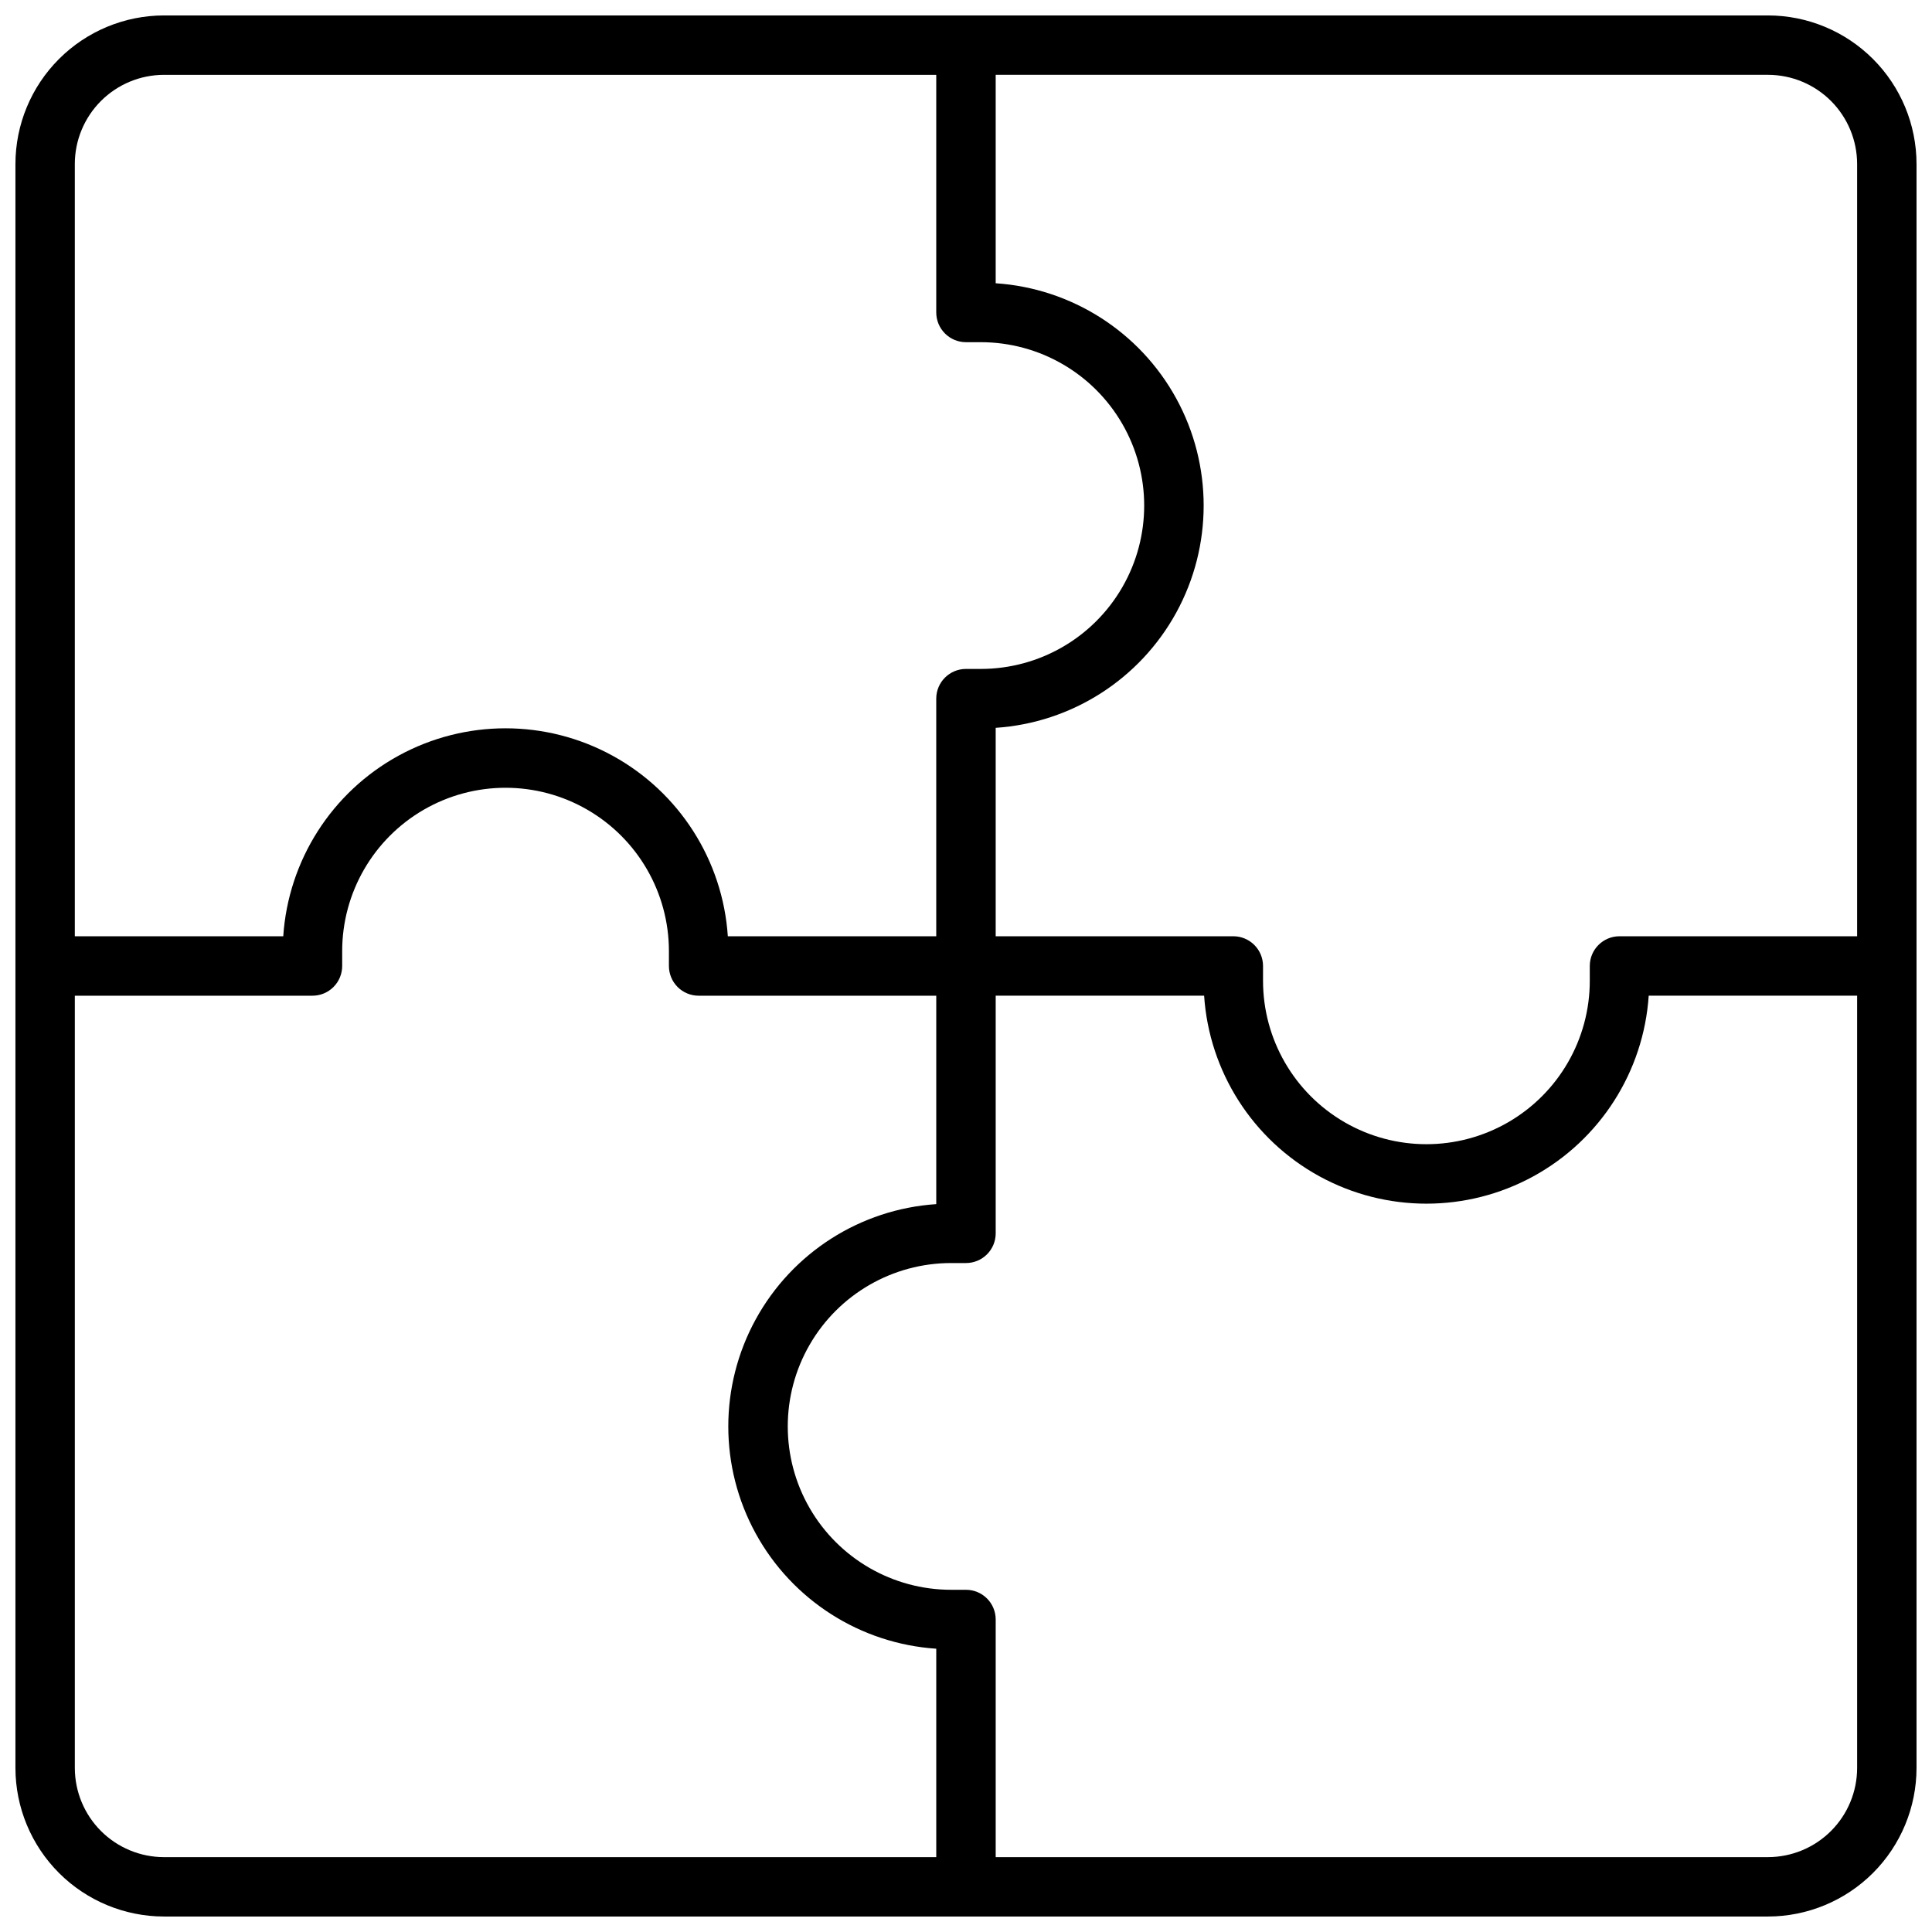 <?xml version="1.0" encoding="UTF-8"?>
<!-- Uploaded to: ICON Repo, www.svgrepo.com, Generator: ICON Repo Mixer Tools -->
<svg width="800px" height="800px" version="1.1" viewBox="144 144 512 512" xmlns="http://www.w3.org/2000/svg">
 <defs>
  <clipPath id="a">
   <path d="m148.09 148.09h503.81v503.81h-503.81z"/>
  </clipPath>
 </defs>
 <g clip-path="url(#a)">
  <path d="m612.54 148.09h-425.09c-10.434 0.012-20.438 4.164-27.816 11.543-7.379 7.379-11.531 17.383-11.543 27.816v425.09c0.012 10.434 4.164 20.441 11.543 27.82 7.379 7.375 17.383 11.527 27.816 11.539h425.09c10.434-0.012 20.441-4.164 27.82-11.539 7.375-7.379 11.527-17.387 11.539-27.82v-425.09c-0.012-10.434-4.164-20.438-11.539-27.816-7.379-7.379-17.387-11.531-27.82-11.543zm23.617 39.359v204.67h-62.977c-4.348 0-7.871 3.527-7.871 7.875v3.938-0.004c0 15.469-8.254 29.762-21.648 37.496-13.398 7.734-29.902 7.734-43.297 0-13.395-7.734-21.648-22.027-21.648-37.496v-3.934c0-2.09-0.828-4.09-2.305-5.566-1.477-1.477-3.481-2.309-5.566-2.309h-62.977v-55.234c20.113-1.34 38.156-12.852 47.848-30.531 9.688-17.676 9.688-39.078 0-56.758-9.691-17.676-27.734-29.188-47.848-30.527v-55.238h204.67c6.262 0.008 12.266 2.5 16.691 6.926 4.426 4.43 6.918 10.43 6.926 16.691zm-448.71-23.617h204.67v62.977c0 2.09 0.832 4.09 2.309 5.566 1.477 1.477 3.477 2.309 5.566 2.309h3.938-0.004c15.469 0 29.762 8.25 37.496 21.648 7.734 13.395 7.734 29.898 0 43.293-7.734 13.398-22.027 21.648-37.496 21.648h-3.934c-4.348 0-7.875 3.523-7.875 7.871v62.977h-55.234c-1.34-20.113-12.852-38.156-30.531-47.844-17.676-9.691-39.078-9.691-56.758 0-17.676 9.688-29.188 27.73-30.527 47.844h-55.238v-204.67c0.008-6.262 2.5-12.262 6.926-16.691 4.43-4.426 10.43-6.918 16.691-6.926zm-23.617 448.71v-204.67h62.977c2.09 0 4.09-0.828 5.566-2.305 1.477-1.477 2.309-3.481 2.309-5.566v-3.938c0-15.469 8.25-29.762 21.648-37.496 13.395-7.734 29.898-7.734 43.293 0 13.398 7.734 21.648 22.027 21.648 37.496v3.938c0 2.086 0.832 4.09 2.305 5.566 1.477 1.477 3.481 2.305 5.566 2.305h62.977v55.234c-20.113 1.34-38.156 12.852-47.844 30.531-9.691 17.68-9.691 39.078 0 56.758 9.688 17.676 27.73 29.188 47.844 30.531v55.234h-204.67c-6.262-0.008-12.262-2.5-16.691-6.926-4.426-4.426-6.918-10.43-6.926-16.691zm448.71 23.617h-204.67v-62.977c0-2.09-0.828-4.09-2.305-5.566-1.477-1.477-3.481-2.305-5.566-2.305h-3.938c-15.469 0-29.762-8.254-37.496-21.648-7.734-13.398-7.734-29.902 0-43.297 7.734-13.395 22.027-21.648 37.496-21.648h3.938c2.086 0 4.09-0.828 5.566-2.305 1.477-1.477 2.305-3.481 2.305-5.566v-62.977h55.234c1.34 20.113 12.852 38.156 30.531 47.848 17.68 9.688 39.078 9.688 56.758 0 17.676-9.691 29.188-27.734 30.531-47.848h55.234v204.67c-0.008 6.262-2.5 12.266-6.926 16.691s-10.43 6.918-16.691 6.926z"/>
 </g>
</svg>